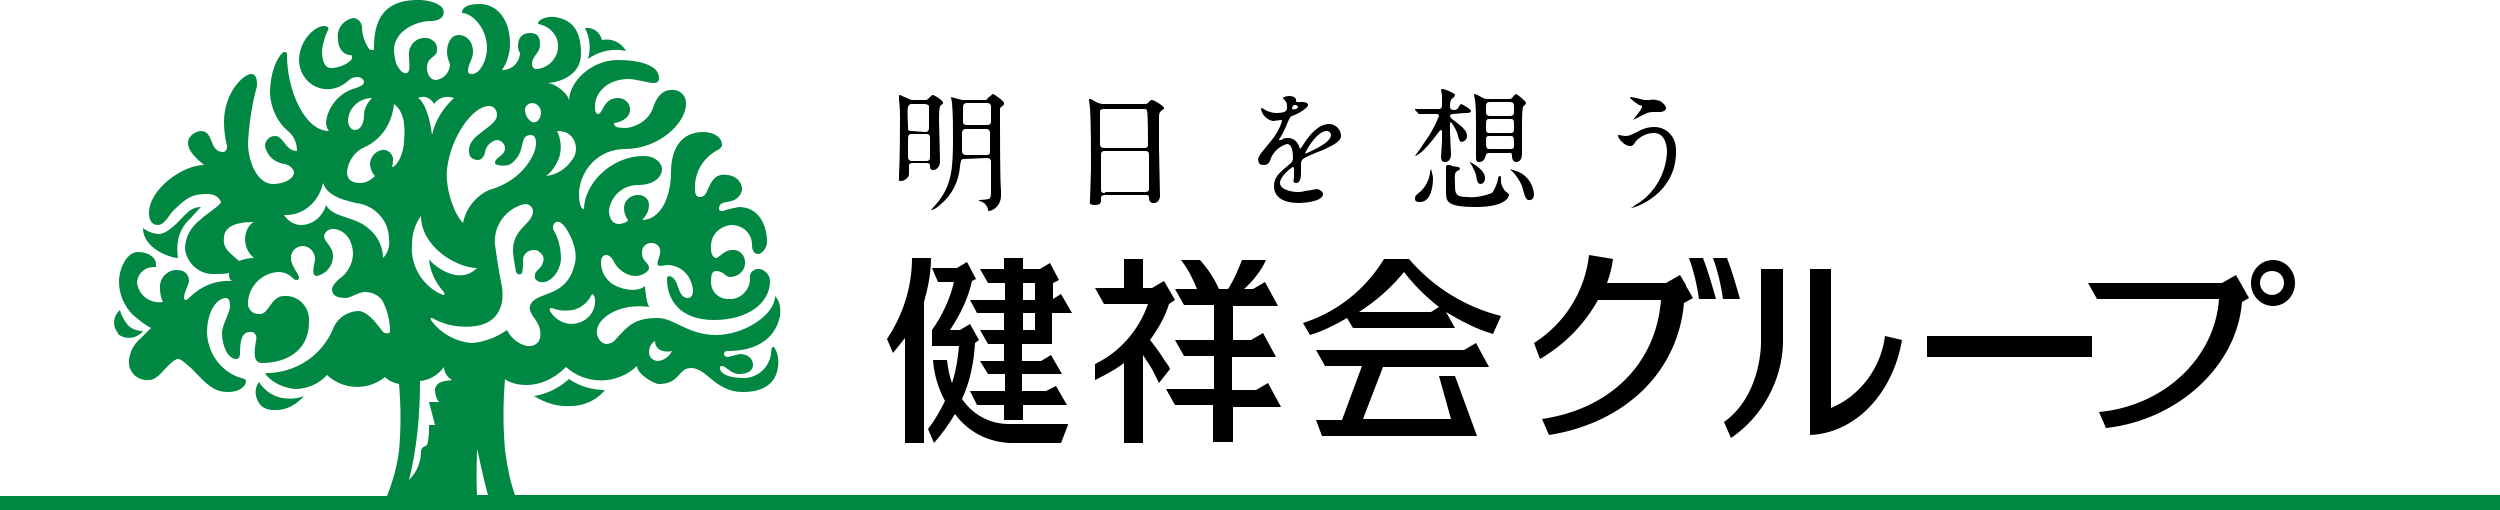 <?xml version="1.0" encoding="utf-8"?>
<!-- Generator: Adobe Illustrator 22.0.1, SVG Export Plug-In . SVG Version: 6.00 Build 0)  -->
<svg version="1.1" id="_x31_" xmlns="http://www.w3.org/2000/svg" xmlns:xlink="http://www.w3.org/1999/xlink" x="250px" y="51px"
	 viewBox="0 0 250 51" style="enable-background:new 0 0 250 51;" xml:space="preserve">
<style type="text/css">
	.st0{fill:#008842;}
</style>
<path class="st0" d="M56.9,37.9c-1,0.9-2.2,1.5-3.5,1.7c1.1,0.7,2.4,1.1,3.7,1c1.3,0,2.6-0.6,3.4-1.6C59.2,39,57.9,38.6,56.9,37.9z
	 M25.6,39.6c-0.1-0.5,0-1,0.3-1.4c0.5,0.8,1.3,1.4,2.3,1.6c0.7,0.1,1.5,0.1,2.2-0.2c-0.7,0.8-1.7,1.4-2.7,1.4
	C26.3,41.1,25.8,40.4,25.6,39.6z M58.5,2.8C59.3,2.7,60,3.2,60.2,4c0.9-0.2,1.9,0.2,2.4,1.1c-1.3-0.3-2.7,0-3.8,0.8
	C59.1,4.9,59,3.8,58.5,2.8z M18.6,22.3c-0.8,1-1,2.2-0.8,3.5c-0.7,0-3.5-0.9-3.5-3c0.5,0.4,1.1,0.6,1.7,0.6c1.1-0.2,2.2-1.7,2.7-2.1
	c0.4-0.4,0.9-0.6,1.4-0.6C19.6,21.2,19.1,21.8,18.6,22.3z M14.3,33.1c-0.6,0.8-1.8,0.9-2.5,0.3c0,0,0,0,0-0.1
	c-0.6-0.7-0.5-1.7,0.2-2.3c0.1,0.5,0.4,1,0.7,1.4C13.1,32.9,13.7,33.1,14.3,33.1L14.3,33.1z M51.5,49.5c-0.5-1.4-0.8-2.9-1-4.5
	c-0.2-2.4-0.2-4.7,0-7.1c0.5,0.5,3.4,1.5,6.1-1.2c2,1.8,5.1,1.8,7.1-0.1c0,0.8,1.7,1.8,2.2,1.8c2.1,0,1.9-1.6,3.2-1.6
	c1.6,0,2.4,2.4,5.2,2.4c2.1,0,3.3-0.9,3.5-2.5c0.1-0.7,0-1.4-0.4-2c-0.2-0.1-0.3,0.2-0.3,0.7c-0.2,1.4-1.4,2.4-2.7,2.4
	c-1.7,0-2.4-0.5-2.4-1c0-0.2,0.1-0.2,0.2-0.2c0.4,0,0.9,0.8,1.7,0.8s1.4-0.3,1.4-0.9c0-0.7-0.6-1.1-1.3-1.1
	c-0.4,0.1-0.8,0.2-1.2,0.3c-0.2,0-0.4-0.1-0.4-0.3c0-0.2,0.1-0.3,0.4-0.3c2.7,0,4.7-1.1,5.2-3.5c0.1-0.7,0-1.5-0.5-2
	c0,1.9-3.1,3.9-5.9,3.9c-2.8,0-4.2-1.7-5.8-1.7c-2.4,0-3,0.8-4.2,2.1c-0.2,0.3-0.6,0.5-1,0.5c-0.5-0.1-0.8-0.5-0.9-1
	c-0.2-1.2,1.3-2.4,3.2-2.7c0.7-0.1,1.4-0.1,2.1,0c-0.3,0-0.5-1.7-0.5-2.1c-0.9,0.8-2.9,0.2-3.5-0.4c-0.6-0.5-0.9-1.2-0.9-2
	c0-0.4,0.2-0.7,0.5-0.7c0.3,0,0.5,0.2,0.7,0.5c0.4,0.9,1.3,1.6,2.3,1.6c0.5,0,1.3-0.4,1.3-0.8c0-0.6-0.7-0.6-0.7-1.5
	c0,0,0-0.1,0-0.1c0-0.5,0.4-0.9,0.9-0.9c0.1,0,0.1,0,0.2,0c0.5,0.1,0.8,0.5,0.7,1c0,0.4-0.4,1-0.2,1.2c0.2,0.2,0.6,0,0.9,0
	c1.2,0,2.2,0.8,2.5,2c0.2,0.6,0.1,1.3-0.4,1.3c-0.9,0-0.9-1.2-1.3-1.8c-0.4-0.5-0.8-0.5-0.8-0.1c0,2.2,1.4,4.1,4.7,4.1
	c3.4,0,5.6-1.7,5.6-3.9c0-0.6-0.5-1.1-1-1.2c-0.1,0-0.2,0-0.3,0c-0.5,0.1-0.8,0.5-0.7,1c0,0,0,0,0,0c0,1.1-1,2.1-2.1,2
	c0,0-0.1,0-0.1,0c-0.9,0-1.7-0.7-1.7-1.7c0-0.7,0.1-1.1,0.5-1.1c0.8,0,0.9,0.6,1.4,0.6c0.8,0,1.5-0.6,1.5-1.4c0,0,0-0.1,0-0.1
	c0-0.7-0.6-1.3-1.3-1.2c-0.8,0-1.3,0.8-1.6,0.8c-0.2,0-0.5-0.3-0.5-0.9c0-0.1,0-0.2,0-0.3c0-1.2,1-2.1,2.2-2.1
	c1.1,0.1,1.9,0.9,1.9,2c0,0.5,0.2,0.9,0.6,0.9s0.9-0.6,0.9-1.2c0-1.8-0.9-3.5-2.8-3.5c-0.5,0.1-1.1,0.2-1.6,0.4
	c-0.2,0-0.4,0-0.4-0.2c0-0.9,0.9-0.5,1.7-1c0.3-0.2,0.6-0.6,0.6-1c0-0.7-0.6-1.3-1.4-1.4c-1.2-0.2-1.6,0.5-2,1.4
	c-0.2,0.5-0.4,0.8-0.8,0.8c-0.3,0-0.5-0.2-0.5-0.7c-0.1-1.6,0.7-3.1,2.1-3.9c0.4-0.2,0.6-0.4,0.6-0.6c0-0.7-0.7-1.3-1.9-1.3
	c-2.1,0-3.2,1.6-3.2,4c0,2.6-1.1,4.8-2.9,4.8c0.4-0.4,0.7-0.9,0.7-1.5c0,0,0,0,0,0c0-0.6-0.5-1-1-1c0,0-0.1,0-0.1,0
	c-0.8,0-1.4,0.6-1.4,1.3c0,0.4,0.1,0.8,0.4,1.2c0,0.2-0.6,0.4-0.9,0.4c-0.7,0-1-0.6-1-1.4c0.2-1.4,1.4-2.5,2.9-2.5
	c1.6,0,2.4-0.8,2.4-1.6c0-0.6-0.7-1.3-1.8-1.3c-3.4,0-6,2.9-6,5.3c-0.5,0-0.5-1.3-0.5-1.7c0.2-2.4,2.1-4.3,4.6-4.3
	c3.4,0,6.1-2.6,6.1-4.5c0,0,0-0.1,0-0.1c0-0.8-0.7-1.4-1.5-1.3c-0.9,0-1.5,0.8-1.8,1.8c-0.4,1.1-1.4,1.8-2.6,2c-1,0-1.3-0.1-1.3-0.5
	c0.4,0,1.6-0.4,1.6-1.3c0-0.1,0-0.1,0-0.2c-0.1-0.6-0.6-1-1.2-1c-1.5,0-1.5,1.6-2,1.6c-0.3,0-0.3-0.5-0.3-0.8c0-1.3,1.2-2.7,3.4-2.7
	c0.6,0,2,0.4,2.4,0.4s0.6-0.1,0.6-0.5c0-1.4-2.3-1.8-4.1-1.8c-2.7,0-4.9,2.2-4.9,4.1c0-0.7-1.4-1.8-2.2-1.8c0.9,0,3.4-0.6,3.4-2.9
	c0-2-0.6-3.4-2.6-3.7c-0.8-0.1-1.7,0.2-1.7,0.7c1.2,0.2,2.1,1.2,2,2.4c-0.1,1.1-1,2-2.1,2.1c0,0-0.1,0-0.1,0c-0.2,0-0.4-0.2-0.4-0.5
	c0-0.8,0.8-1.1,0.8-1.9s-0.2-1.2-1-1.2s-1.2,0.5-1.2,1.3c0,0.5,0.2,0.6,0.2,0.8c-0.1,0.9-0.8,1.6-1.8,1.6C50.7,6.3,51,5.3,51,4.4
	c0-2.7-1.5-4-3-4c-1.2,0-1.8,0.3-1.8,0.9c1,0,2.5,1.5,2.5,3.5c0,1.2-0.7,2.6-1.5,2.6c-0.3,0-0.4-0.1-0.4-0.3c0-0.7,0.5-1.2,0.5-1.9
	c0-1.1-0.7-1.7-1.4-1.7c-0.8,0-1.2,0.8-1.2,1.7C44.7,5.5,44.8,6,45,6.4C45,7.2,44.4,7.9,43.6,8c-0.6,0-0.9-0.6-0.9-1.2
	c0-1.2,1-1,1-1.8c0.1-0.6-0.4-1.1-1-1.2c-0.1,0-0.2,0-0.4,0c-0.9,0.1-1.5,0.9-1.4,1.8c0,0.5,0.2,1.5-0.2,1.7s-0.9-0.5-1.1-1
	c-0.1-0.4-0.2-0.9-0.2-1.3c0-1.9,2.2-2.9,3.7-2.9c0.8,0,1.5-0.4,1.2-1.2c-0.1-0.3-0.8-0.8-2.2-0.9c-3.1-0.1-4.7,1.3-4.7,4.7
	c0,0.4,0,0.3-0.3,0.3s-0.9-1.3-0.9-2.2c0-0.5-0.3-0.9-0.8-1c-1,0.1-1.8,1.1-1.6,2.1c0,1.1,0.7,1.6,1.2,1.6c0.2,0,0.2,0.1,0.2,0.3
	c0,0.3-1,1-2.1,1c-0.8,0-0.9-1.1-0.9-1.8c0.1-0.7,0.3-1.4,0.6-2c0.2-0.3-0.2-0.4-0.4-0.4c-0.9,0-2.5,1.4-2.5,3.5
	C30,7.6,31,8.7,32.4,8.9c0.9,0.1,1.7-0.2,2.4-0.8c0.3-0.3,0.6-0.4,1-0.4c0.2,0,0.6,0.2,0.6,0.5s-0.5,0.5-0.8,0.6
	c-1.6,0.4-2.8,1.8-3,3.4c0,0.3,0.1,0.7,0.3,0.9c-2.4,0-4.2-4-4.2-7.6c0-0.3-0.1-0.3-0.3-0.3S27,6.5,27,9.4c0.1,1.4,0.7,2.8,1.8,3.7
	c0.6,0.5,0.9,1.2,0.9,2c-1.2,0-1.3-1.5-2.2-1.5c-0.6,0-1,0.5-1,1c0.2,1,1,1.7,2,1.8c0.4,0.1,0.8,0.4,0.9,0.8c0,0.7-1,1.2-2.1,1.2
	c-1.6,0-2.5-2.3-2.5-4.1c0.1-1.9,0.4-3.9,0.9-5.7c0-0.5,0-1.2-0.6-1.2c-0.7,0-2.7,1.8-2.7,4.8c0,0.8,0.1,1.6,0.3,2.4
	c0,0,0,0.1,0,0.1c0,0.3-0.2,0.5-0.4,0.5c-1.4,0-0.9-2.1-2.2-2.1c-0.4,0-1.3,0.4-1.3,1.2c0,1,1.3,1.9,1.6,2.2c-2.1,0-5.5,2.4-5.5,4.8
	c0,0.6,0.2,1.2,0.9,1.2s1.2-1.2,1.6-1.5c1.4-1.4,2-1.6,3.4-1.6c0.6,0,1.1,0.3,1.3,0.8c0,0.3-1.5,1.2-2.1,1.8
	c-0.9,0.7-1.5,1.7-1.5,2.9c0.2,1.5,1.5,2.6,3,2.5c0.5,0,1,0,1.4-0.1c0,0.1,0,0.2,0,0.2c0,0.3,0.1,0.5,0.3,0.6
	c-1.6-0.1-3.1,0.5-4.2,1.6c-0.4,0.4-0.6,0.4-0.6,0s0.5-1.3,0.5-1.6c0-0.6-0.4-1.1-1.2-1.1c-0.1,0-0.1,0-0.2,0
	c-0.9,0.1-1.6,0.9-1.5,1.9c0,0.4,0.1,0.9,0.3,1.3c0,0,0,0,0,0c-1.3,0.2-2.5-0.7-2.6-2c0.1-0.9,0.8-1.5,1.7-1.5c0.3,0,0.2,0,0.2-0.3
	c0-0.6-0.7-1.2-1.8-1.2s-1.9,1.6-1.9,3c0,1.2,0.5,2.4,1.4,3.3c0.6,0.5,1.2,1,1.8,1.3c-0.2,0.2-0.7,0.7-1,1c-0.7,0.6-1.1,1.3-1.2,2.2
	c0,0.1,0,0.3,0,0.4c0.1,1,1,1.7,2,1.6c0.5,0,1-0.4,1.6-1.1c0.2-0.2,0.9-1,1.3-1s1,0.7,1.3,0.9c1.4,1.4,2.1,2.4,3.7,2.4
	c1.2,0,1.8-0.6,1.8-1.1c0-0.2-0.4-0.3-0.8-0.4c-1.8-0.7-3-2.4-3.1-4.4c0-2.2,1-3.5,1.9-3.5c0.4,0,0.4,0.6,0.4,0.9
	c0,0.5-0.8,1.8-0.8,2.6c0,1.3,0.6,2.6,1.4,2.6c0.3,0,0.4-0.3,0.4-0.5c0-1.4,0.2-2.2,1-2.2c0.1,0,0.1,0,0.2,0
	c0.4,0.1,0.5,0.5,0.4,0.9c-0.2,1.1-0.3,2.2,0.6,2.2c2.4,0,4.7-1.2,4.7-4.1c0-0.1,0-0.3,0-0.4c-0.1-1.3-1.2-2.3-2.5-2.2
	c-1.3,0-1.5,1.8-2.4,1.8c-0.1,0-0.1,0-0.2,0c-0.6,0-1.1-0.6-1-1.2c0.1-1.6,1.4-2.9,3-3c1.2,0,1.5,0.8,1.8,0.8s0.3-0.1,0.3-0.3
	s-0.8-1.2-0.8-1.8c0-0.1,0-0.2,0-0.3c0.1-0.6,0.6-1,1.2-1c0,0,0.1,0,0.1,0c0.6,0.1,1.1,0.6,1.1,1.3c0,0.4-0.5,1.7,0.2,1.7
	c0.9-0.2,1.6-1,1.6-2c0-1-0.9-1.4-0.9-2c0.1-0.4,0.4-0.7,0.9-0.7c0.9,0,2,0.8,2,2.6c-0.1,1-0.6,1.9-1.4,2.4c-0.3,0.3-0.7,0.7-0.7,1
	c0,0.6,0.4,0.9,1.4,0.9c0.4,0,1.3-0.6,1.9-0.6c0.7,0,1.3,0.3,1.7,0.8c0.5,0.9,0.8,2,0.8,3.1c0,0.3-0.4,0.3-0.7,0.1
	c-0.2-0.2-1.3-2-2.4-2.1c-1.1,0-2.2,0.7-2.6,1.8c-1.1,2.6-3.6,4.3-6.4,4.4c-0.4,0-0.5,0-0.1,0.4c0.7,0.7,1.7,1.1,2.7,1.2
	c1.2,0,2.4-0.5,3.2-1.4c1.6,1.5,4.1,1.6,5.8,0.2c0.4,0.4,0.9,0.6,1.4,0.7c0.2,2.2,0.2,4.5,0,6.7c-0.2,1.5-0.6,3-1.2,4.5H0V51h250
	v-1.5H51.5z M65.5,34.1c0,0.9,0.9,1.2,1.7,1c-0.3,0.6-0.9,1-1.5,1c-0.5-0.1-0.8-0.4-0.8-0.9C64.9,34.8,65.1,34.3,65.5,34.1z
	 M25,22.5c-0.8,1-0.6,2.5,0.4,3.3c-0.5,0-1,0.1-1.5,0.3c-0.2-0.2-0.6-0.5-1-0.9c-0.4-0.4-0.6-0.9-0.5-1.4c0-1,0.9-1.6,3-1.6
	C25.3,22.2,25.1,22.4,25,22.5z M34.8,12c0.1-1.3,1.2-2.2,2.4-2.2c-0.5,0.5-0.8,1.1-0.8,1.7c0,1.1-0.5,1.5-0.9,1.5S34.8,12.6,34.8,12
	L34.8,12z M38.9,23.9c0.1,0.7-0.1,1.4-0.6,1.9c0-1.2-0.6-2.3-1.5-3c-1.4-1.2-3.5-1-4.2-2.3c-0.3,1.1-1.3,2-2.5,2
	c-0.7,0-1.3-0.4-1.7-1c1.9,0.1,3.5-1.3,3.9-3.2c0.5,1.5,2.6,1.8,3.3,2C37.4,20.5,38.9,22,38.9,23.9L38.9,23.9z M39.4,10.4
	c0.8,0.6,1.2,1.7,1,3.7c0,1.2-0.7,2.6-1.2,2.6c0.1-0.3,0.1-0.6,0.1-0.9c0,0,0,0,0,0c-0.1-0.5-0.6-0.9-1.1-0.8
	c-0.6,0.1-1.1,0.6-1.2,1.3c0,0.5,0.2,1,0.5,1.3c-0.4,0.4-0.9,0.7-1.5,0.7c-1,0-1.3-0.5-1.3-1.1c0.1-1.1,0.8-2.1,1.8-2.5
	C38.2,13.9,39.2,12.3,39.4,10.4L39.4,10.4z M59.1,29.6c0.1-0.3,0.3-0.2,0.4,0.3c0.1,1.1-0.6,2.1-1.7,2.4c-1.1,0.3-2.2-0.2-2.8-1.2
	c-0.1-0.2,0-0.3,0.2-0.3c0.7,0.3,1.4,0.3,2.1,0.2C58.1,30.8,58.7,30.3,59.1,29.6z M55.9,15.8c0.3-0.9,0.2-1.9-0.2-2.7
	c0.5,0,1,0.1,1.3,0.4c0.7,0.6,0.8,1.8,0.2,2.5c-0.6,0.9-1.6,1.5-2.6,1.6C55.2,17.2,55.6,16.5,55.9,15.8z M53.2,12.2
	c-0.5-0.3-0.7-0.8-0.7-1.3c0.1-0.4,0.4-0.6,0.8-0.6c0.5,0.1,0.8,0.5,0.8,1C54.1,11.8,53.7,12.4,53.2,12.2L53.2,12.2z M44.7,16.9
	c0.4-3.3,2.6-6.3,4.2-6.3c0.5,0,0.8,0.4,0.8,0.9c0,1.2-2.8,1.9-2.8,3.5c0,0,0,0.1,0,0.2c0,0.5,0.4,0.8,0.9,0.8
	c0.4,0,0.7-0.5,0.7-0.8c0.1-0.6,0.6-1.1,1.2-1.2c0.4,0,0.8,0.4,0.8,0.8c0,0.8-1,0.9-1,1.5c0,0.3,1.3,0.4,1.7,0
	c1.5-1.2,0.6-2.8,1.9-2.8c0.6,0,0.7,1.1,0.1,2.2c-0.9,1.7-2.5,2.8-4.3,3.3c-1.3,0.6-2.3,1.8-2.6,3.3C45.3,21.3,44.5,18.6,44.7,16.9
	L44.7,16.9z M41.8,9.8c0.6-0.3,1.3,0,1.6,0.6c0.4-0.6,1.2-0.9,2-0.6c-1.1,1-1.9,2.3-2.2,3.7C43,11.7,42.4,10.1,41.8,9.8
	C41.8,9.8,41.8,9.8,41.8,9.8z M42.1,21.6c0,3.1,3.6,5.2,5.6,5.2c-2,2-4.8-0.7-4.8-0.9c0.1,1.2,0.6,2.3,1.4,3.2
	c0.2,0.2,0.2,0.4,0,0.4c-2-0.8-3.3-2.9-3.1-5.1C41.2,23.4,41.5,22.4,42.1,21.6z M43.5,38.9c0,0.5,0.1,0.9,0.4,1.3h-1l0.6,2.3h-0.6
	c0,0.7,0,1.4-0.2,2c-0.2,0.2-0.5,0.1-0.6,0.6c0,1.1-0.4,2.1-1.2,2.9c0.8-3.2,1.1-6.5,1.1-9.9c1-0.1,1.8-0.6,2.4-1.4
	c0,0.5,0.3,1,0.8,1.3C44.8,38.1,43.7,38,43.5,38.9L43.5,38.9z M47.2,34.3c-1.6-0.1-3.2-1-4.1-2.3c-0.1-0.2,0-0.3,0.3-0.1
	c1.3,0.7,2.8,0.9,4.2,0.7c2-0.3,2.9-1.8,2.6-3.9c-0.3-1.4-0.5-2.8-0.7-4.2c-0.2-1.9,1.1-3.7,3-4.1c0,0,0,0,0,0
	c0.4,0,0.8,0.3,0.8,0.7c0,1.3-2,1.7-2,3.9c0,0.7,0.2,1.5,0.3,2.2c0.1,0.2,0.3,0.3,0.5,0.2c0.2-0.1,0.2-0.8,0.2-1.2
	c0-0.1,0-0.1,0-0.2c0-0.6,0.5-1,1.1-1c0.1,0,0.3,0,0.4,0.1c0.4,0.2,0.7,0.7,0.5,1.1c-0.1,0.6-0.7,0.8-0.8,1.2c0,0,0,0,0,0.1
	c-0.1,0.3,0.1,0.6,0.5,0.7c0.8,0.2,1.9-0.7,2.1-2.2c0-1.1-0.2-2.1-0.8-3.1c0-0.1,0-0.2,0-0.3c0.1-0.3,0.3-0.5,0.6-0.4
	c0.5,0,2,2.4,1.6,4.1c-0.8,3.7-4,2.7-4.5,4.3c-0.2,0.8,0.8,1.3,1,2.4c0.2,1-0.3,1.7-1.3,1.6c-0.9-0.2-1.6-0.8-2-1.6
	C49.7,33.7,48.5,34.2,47.2,34.3L47.2,34.3z M47.7,49.5c-0.1-1.7,0-4.6,0-4.6c0.1,0.2,0.6,2.9,1.1,4.6H47.7z"/>
<path d="M91.4,10c-0.2,0-0.3,0-0.5-0.1L90,9.5c-0.1,0-0.1,0.1-0.1,0.1s0,0.3,0,0.4c0.1,0.7,0.1,1.4,0.1,2c0,0.3,0,3.9-0.1,5.5
	c0,0.1,0,0.3,0,0.4c0,0.1-0.1,0.2,0.2,0.2c0.3,0,0.8-0.3,0.8-0.7c0-0.3,0-0.6,0-0.9c0.1-0.2,0.2-0.2,0.4-0.2h1.3
	c0.2,0,0.4,0,0.4,0.3c0,0.3,0.1,0.4,0.3,0.4c0.3,0,0.5-0.2,0.6-0.4c0.1-0.2,0.1-0.4,0.1-0.6c0-0.6-0.1-3.5-0.1-4
	c0-1.3,0.1-1.4,0.2-1.5c0.2-0.1,0.2-0.1,0.2-0.2c0-0.3-0.9-0.8-1-0.8s-0.1,0-0.4,0.3C92.7,10,92.7,10,92.4,10L91.4,10z M91.2,13.1
	c-0.4,0-0.4-0.1-0.4-0.4s-0.1-1.8,0-2c0.1-0.3,0.3-0.3,0.4-0.3h1.3c0.1,0,0.4,0.1,0.4,0.2c0,0.1,0,1.8,0,2.2c0,0.4-0.3,0.4-0.4,0.4
	L91.2,13.1z M91.2,16.1C91.2,16.1,91.1,16.1,91.2,16.1c-0.3,0-0.4-0.2-0.4-0.4v-1.4c0-0.8,0-0.9,0.4-0.9h1.4c0.2,0,0.4,0,0.4,0.4
	v1.8c0,0.3,0,0.5-0.4,0.5L91.2,16.1z M98.7,15.8c0.4,0,0.4,0.3,0.4,0.4c0,0.4,0,2.5,0,3c0,0.2,0,0.4-0.1,0.6
	C98.9,20,97.8,20,97.8,20s0.2,0.1,0.4,0.2c0.3,0.1,0.5,0.4,0.6,0.7c0,0.2,0,0.2,0.1,0.2c0.7-0.1,1.2-0.8,1.2-1.5c0-0.1,0-0.3,0-0.6
	c-0.1-0.7-0.1-6.1-0.1-6.5c0-0.5,0-1.1,0-1.6c0-0.1,0.1-0.2,0.1-0.2c0.3-0.2,0.3-0.2,0.3-0.4s-1-0.9-1.1-0.9c-0.1,0-0.2,0.2-0.4,0.3
	S98.8,10,98.5,10h-1.9c-0.1,0-0.3,0-0.4,0l-1.1-0.3c0,0,0-0.1,0,0s0.1,0.5,0.1,0.6c0.1,1.1,0.1,2.3,0.1,3.4c0,3.1-0.1,4.7-1.5,6.5
	c-0.1,0.1-0.7,0.8-0.7,0.8h0.1c0.3-0.1,0.6-0.3,0.9-0.6c1.1-0.9,1.8-2.3,1.9-3.8c0.1-0.6,0.1-0.7,0.4-0.7L98.7,15.8z M98.6,12.9
	c0.1,0,0.4,0,0.4,0.4v1.9c0,0.3-0.2,0.3-0.4,0.3h-2c-0.2,0-0.4-0.1-0.4-0.4c0-0.3,0-1.5,0-1.7s0-0.5,0.4-0.5H98.6z M98.7,10.3
	c0.4,0,0.4,0.3,0.4,0.4v1.4c0,0.3-0.1,0.4-0.4,0.4h-2c-0.4,0-0.4-0.2-0.4-0.4v-1.4c0-0.2,0.1-0.4,0.4-0.4L98.7,10.3z"/>
<path d="M114.6,19.5c0.3,0,0.3,0.1,0.3,0.3c0,0.5,0.4,0.5,0.4,0.5c0,0,0,0,0.1,0c0.4,0,0.6-0.4,0.6-0.7c0-0.6-0.1-4-0.1-4.8
	c0-1.2,0-1.4,0-2.8c0-0.6,0-0.7,0.2-0.9c0.2-0.2,0.3-0.1,0.3-0.3s-1-0.8-1.2-0.8s-0.3,0.2-0.4,0.3s-0.2,0.1-0.5,0.1h-4
	c-0.2,0-0.5-0.1-0.7-0.2c-0.5-0.3-0.5-0.3-0.6-0.3c-0.1,0-0.1,0-0.1,0.1c0,0.1,0.1,0.7,0.1,0.8c0.1,1.4,0.1,4.5,0.1,6
	c0,0.5-0.1,3-0.1,3.2c0,0.2-0.2,0.5,0.5,0.5s0.6-0.4,0.6-0.7c0-0.3,0.3-0.3,0.4-0.3L114.6,19.5z M110.4,14.8c-0.4,0-0.4-0.3-0.4-0.5
	s0-3.1,0-3.2c0-0.1,0.2-0.2,0.3-0.2h4.1c0.1,0,0.3,0,0.3,0.2c0.1,0.1,0.1,3.2,0.1,3.3c0,0.2,0,0.4-0.4,0.4H110.4z M110.5,19.3
	c-0.4,0-0.4-0.1-0.4-0.6c0-0.5,0-2.8,0-3.1c0-0.3,0-0.5,0.4-0.5h4c0.4,0,0.4,0.2,0.4,0.5s0,3.3,0,3.3c0,0.3-0.3,0.3-0.4,0.3H110.5z"
	/>
<path d="M126.4,16.5c0.4,0,0.6-0.3,0.7-0.7c0.3-0.7,0.9-1.2,1.6-1.4c0.5,0,0.6,0.8,0.6,1.4c0,0.2-0.1,0.4-0.2,0.5
	c-1.2,1-1.7,1.4-1.7,2.3c0,1.1,0.9,1.7,2.5,1.7c0.3,0,2.4-0.1,2.4-0.9c0-0.3-0.5-0.5-0.6-0.5s-1,0.2-1.2,0.2
	c-0.3,0.1-0.6,0.1-0.8,0.1c-0.4,0-1.7-0.2-1.7-0.9s1.2-1.6,1.3-1.6c0.1,0,0.1,0.1,0.1,0.2s0,0.6,0,0.8c0,0.2-0.2,0.6,0.2,0.6
	c0.5,0,0.5-0.8,0.5-1c0-0.1,0-0.5,0-0.8c0-0.3,0-0.4,0.2-0.6c0.2-0.2,1.7-0.8,2-0.9c0.8-0.4,1.8-0.8,1.8-1.4c0-0.6-0.5-1.2-1.2-1.2
	c-1.1,0-2,1.2-2.4,1.8c-0.2,0.3-0.3,0.5-0.5,0.7c0,0,0,0-0.1-0.3c-0.2-0.5-0.6-0.8-1.1-0.8c-0.2,0-0.4,0-0.5,0.1
	c-0.1,0.1-0.3,0.1-0.4,0.1l0,0c0-0.1,0-0.1,0.1-0.2c0.3-0.5,0.5-0.9,0.7-1.4c0.3-0.7,0.3-0.7,0.5-0.8c0.6-0.2,1.6-0.8,1.6-1.1
	s-0.5-0.3-0.6-0.3c-0.5,0-0.6,0.1-0.6-0.2c0-0.3-0.4-0.4-0.7-0.4c-0.2,0-0.6,0.1-0.6,0.2s0.3,0.3,0.3,0.4c0.1,0.1,0.1,0.3,0.1,0.5
	c0,0.3,0,0.6-1.1,0.6c-0.3,0-0.6-0.1-0.9-0.2c-0.2-0.1-0.3-0.2-0.5-0.3c-0.1,0-0.1,0.1-0.1,0.1c0.1,0.6,0.6,1.1,1.2,1.2
	c0.1,0,0.7-0.1,0.8-0.1c0,0,0.1,0,0.1,0.1c-0.2,0.7-0.6,1.4-1.1,2c-0.9,1.1-1.3,1.5-1.3,1.9C125.9,16.4,126,16.5,126.4,16.5z
	 M129.2,10.9c0-0.1,0.1-0.4,0.2-0.4s0.4,0,0.4,0.2S129.3,11,129.2,10.9C129.2,11,129.2,11,129.2,10.9z M130.5,15.4
	c0-0.2,1.1-2.2,2.1-2.3c0,0,0,0,0.1,0c0.2,0,0.4,0.2,0.4,0.4C133.1,14.4,130.4,15.4,130.5,15.4L130.5,15.4L130.5,15.4z"/>
<path d="M143.3,17.8c0-0.2-0.2-0.9-0.2-0.9c0,0-0.1,0.2-0.1,0.4c-0.1,0.7-0.4,1.3-0.9,1.8c-0.6,0.5-0.6,0.5-0.6,0.8s0.3,0.3,0.5,0.3
	C143.3,20.2,143.3,18,143.3,17.8z M146.4,11.3c0.4,0,0.7,0,0.7-0.2s-0.9-0.7-1-0.7c-0.1,0-0.3,0.5-0.4,0.5c-0.1,0.1-0.2,0.1-0.4,0.1
	c-0.1,0-0.3-0.1-0.3-0.3c0-0.2,0-0.5,0.1-0.7c0-0.1,0.4-0.3,0.4-0.5s-1.1-0.6-1.2-0.6c0,0-0.2,0-0.2,0.1c0,0.1,0.1,0.4,0.1,0.5
	c0,0.3,0,0.7,0,1c0,0.4-0.2,0.4-0.4,0.4c-0.5,0-1.4,0-1.8,0h-0.5c0,0,0,0,0,0c0,0,0,0,0,0.1l0.3,0.3c0,0.1,0.1,0.1,0.1,0.1h0.3
	c0.1,0,0.6,0,1.5,0c0,0,0,0,0,0c0.1,0,0.2,0.1,0.2,0.2c-0.4,1-0.9,1.9-1.5,2.7c-0.1,0.2-0.9,1.3-0.9,1.3s0,0,0,0s0.6,0,2.3-2.3
	c0.2-0.3,0.3-0.3,0.3-0.3c0.1,0,0.1,0.1,0.1,0.1c0,0.1,0,0.7,0,0.9c0,0.3-0.1,1.6-0.1,1.7s0,0.5,0.4,0.5c0.6,0,0.6-0.7,0.6-0.8
	s-0.1-1.9-0.1-2.2c0-0.1,0-0.6,0-0.8c0-0.2,0.1-0.2,0.1-0.2c0.3,0.4,0.6,0.9,0.7,1.4c0.1,0.4,0.2,0.6,0.4,0.6
	c0.3-0.1,0.5-0.3,0.5-0.6c0-0.5-0.4-0.9-1.5-1.7c-0.1-0.1-0.2-0.2-0.2-0.3c0,0,0-0.2,0.3-0.2L146.4,11.3z M145.2,16.6
	c-0.1-0.1-0.2-0.1-0.4-0.1c-0.2,0-0.2,0.2-0.2,0.2c0,0.1,0,0.4,0,0.4c0,0.3,0,0.6,0,0.8s0,0.9,0,1.1c0,1.1-0.1,1.7,3,1.7
	s3.3-1.1,3.3-1.2c0-0.1-0.1-0.2-0.4-0.4c-0.2-0.3-0.4-0.6-0.4-1c0-0.5,0-0.5-0.1-0.5s-0.2,0.1-0.2,0.3c-0.1,0.5-0.3,1-0.6,1.4
	c-0.8,0.3-1.7,0.5-2.5,0.4c-1.2,0-1.2-0.4-1.2-1.3c0-0.3-0.1-1,0.1-1.2c0.2-0.2,0.4-0.2,0.4-0.3c0-0.1-0.1-0.2-0.2-0.2L145.2,16.6z
	 M148.1,18.4c0.3-0.1,0.4-0.3,0.4-0.6c0-0.9-1.5-1.6-1.5-1.6s0-0.1,0,0c0,0.1,0,0.1,0.1,0.2c0.2,0.4,0.4,0.7,0.5,1.1
	C147.7,18.2,147.8,18.4,148.1,18.4L148.1,18.4z M150.8,15.3c0.2,0,0.4-0.1,0.4,0.3c0,0.4,0.2,0.6,0.4,0.6c0.2,0,0.6-0.1,0.6-0.8
	c0-0.1,0-0.7,0-0.8c0-0.7,0-1.5,0-2.2c0-0.6,0-1.2,0.1-1.7c0-0.1,0.3-0.2,0.3-0.4c0-0.2-0.9-0.9-1-0.9c-0.1,0-0.4,0.4-0.4,0.4
	c-0.1,0.1-0.2,0.1-0.4,0.1h-2c-0.2,0-0.3,0-0.5-0.1c-0.2-0.1-0.5-0.3-0.8-0.4c0,0,0,0,0,0c-0.1,0-0.1,0.1-0.1,0.1
	c0,0.1,0.1,0.4,0.1,0.5c0.1,0.6,0.1,1.8,0.1,2.4c0,0.1,0,2.1,0,2.7c0,0.2,0,0.5,0,0.7c0,0.3,0.1,0.4,0.3,0.4c0.5,0,0.6-0.4,0.7-0.7
	c0-0.2,0.3-0.2,0.4-0.2L150.8,15.3z M151,10.2c0.4,0,0.4,0.2,0.4,0.7s0,0.7-0.4,0.7h-2c-0.4,0-0.4-0.2-0.4-0.7s0-0.7,0.4-0.7H151z
	 M151,11.9c0.4,0,0.4,0.1,0.4,0.7s0,0.7-0.4,0.7H149c-0.4,0-0.4-0.1-0.4-0.7s0-0.7,0.4-0.7H151z M151,13.6c0.4,0,0.4,0.1,0.4,1
	c0,0.3-0.2,0.3-0.4,0.3H149c-0.4,0-0.4-0.1-0.4-1c0-0.3,0.2-0.3,0.4-0.3H151z M153,20c0.2,0,0.4-0.2,0.4-0.6c-0.1-1.1-0.8-2-1.8-2.3
	c-0.2-0.1-0.4-0.1-0.6-0.2l0,0c0.1,0.1,0.1,0.2,0.2,0.2c0.4,0.4,0.8,1,1,1.5C152.5,19.7,152.6,20.1,153,20L153,20z"/>
<path d="M167.6,15c0-1.3-0.9-2.3-2.2-2.3c-0.6,0-1.2,0.2-1.7,0.5c-0.8,0.4-0.9,0.4-1.2,0.4c-0.1,0-0.6-0.1-0.6-0.1s-0.1-0.1-0.1,0.1
	c0,0.2,0.6,1,1.2,1c0.2,0,0.3,0,0.6-0.5c0.5-0.5,1.1-0.8,1.8-0.8c1.2,0,1.3,1.5,1.3,1.9c-0.1,2.1-1.2,4.1-3,5.2
	c-0.2,0.1-0.4,0.3-0.6,0.4l0,0c0.4,0,4.5-1.4,4.5-5.6C167.6,15.2,167.6,15.1,167.6,15z M163.1,9.7c0,0-0.1,0-0.1,0.1
	c0.3,0.3,0.6,0.5,0.9,0.7c0.3,0.1,0.3,0,0.3,0.2s-0.9,1.3-0.9,1.3l0,0c0,0,0.4-0.2,0.4-0.2c0.9-0.5,1.2-0.6,1.6-0.6h0.7
	c0.2,0,0.6-0.1,0.6-0.4c0-0.1-0.1-0.4-0.6-0.7c-0.3-0.1-0.7-0.2-1-0.1c-0.2,0-0.4,0-0.6,0C164.1,9.9,163.2,9.7,163.1,9.7z"/>
<rect x="192.7" y="33.6" width="16.5" height="2.1"/>
<path d="M169.9,29.9c-0.2-1.4-0.5-2.7-1-4.1h1.4c0.5,1.3,0.9,2.7,1.3,4.1H169.9z M172.3,29.9c-0.2-1.4-0.5-2.7-1-4.1h1.4
	c0.5,1.3,0.9,2.7,1.3,4.1H172.3z M168.4,30.3c-0.6,6.9-5.9,12-13.5,13.2l-0.7-1.6c6.8-1,11.4-5.5,11.9-11.9h-6.3
	c-1.4,2.5-3.4,4.5-5.8,5.9l-0.6-1.6c3-1.9,5.1-5.1,5.5-8.8l2.4,0.4c-0.1,0.8-0.3,1.6-0.6,2.4h5.9l1.4-0.8l0.6,1v0.1l0,0l0.7,1.2
	L168.4,30.3z"/>
<path d="M105.6,38.6l1.1,1.9h-4.4V42h-1.9v-1.5h-2.7L97,39.1h3.5v-1.7h-1.7L98,36.1h2.4v-1.7h-1.6L98,33h2.4v-1.7h-2.7L97,30h3.5
	v-1.7h-1.7L98,26.9h2.4v-1.1h1.9v1.1h1.7l1-0.6l0.9,1.7l-0.6,0.3v1.6l0.8-0.5l1.1,1.9h-2v3.1h-3v1.7h1.9l1-0.6l1.1,1.9h-4v1.7h2.4
	L105.6,38.6z M102.3,30h1.2v-1.7h-1.2V30z M102.3,33h1.2v-1.7h-1.2V33z M98,26.9L98,26.9z M106.8,42.5l-0.7,1.8h-5.1
	c-2.2-0.1-4.2-1.1-5.5-2.9c-0.6,1-1.3,2-2.1,2.9l-0.6-1.4c0.7-0.9,1.2-1.8,1.7-2.8c-0.7-1.3-1.1-2.7-1.2-4.1h1.4
	c0.1,0.8,0.2,1.5,0.5,2.3c0.4-1.2,0.6-2.5,0.7-3.7h-2.7V33c1-1.4,1.8-3.1,2.2-4.8h-1.6l-0.6-1.4h2.5l1-0.6l0.9,1.7l-0.4,0.2
	c-0.4,1.8-1.2,3.4-2.2,4.9H96l1-0.6l0.9,1.6l-0.4,0.3c-0.1,1.9-0.5,3.9-1.3,5.6c1.1,1.6,2.8,2.5,4.7,2.5H106.8z M93.1,25.8h-1.9
	c0,2.9-0.9,5.7-2.5,8.1l0.6,1.4c0.4-0.5,0.8-1,1.2-1.5v10.5h1.9V30.2C92.8,28.8,93.1,27.3,93.1,25.8z"/>
<path d="M117.4,33.9L117.4,33.9z M123.3,40.5v3.7h-2v-3.7h-3.8l-0.9-1.6h4.8v-3.3h-3l-0.9-1.6h3.9v-3.5h-3l-0.9-1.6h2.2
	c-0.4-1-0.9-2-1.6-2.9h1.9c0.8,0.9,1.4,1.8,1.9,2.9h0.9c0.6-0.9,1-1.9,1.4-2.9h2.4c-0.5,1.1-1.3,2.1-2.2,2.9h0.9l1.2-0.7l1.3,2.4
	h-4.5v3.4h1.8l1.2-0.7l1.3,2.4h-4.4v3.3h2.4l1.2-0.7l1.3,2.4H123.3z M116.5,36.1c0.2,0.3,0.4,0.5,0.5,0.8l-1.1,1.4
	c-0.2-0.4-0.3-0.6-0.6-1.2c-0.3-0.6-0.7-1.1-1-1.6v8.8h-1.9v-8c-0.9,0.7-1.9,1.2-2.9,1.7v-1.6c2.5-1.2,4.4-3.4,5.3-6h-4.4l-0.9-1.6
	h2.9v-2.9h1.9v2.9h0.9l1.2-0.7l1.1,1.9l-0.6,0.4c-0.4,1.3-1.1,2.5-1.9,3.6C115.5,34.6,116,35.3,116.5,36.1z"/>
<path d="M138.3,36.7h10.6l-1.3-2.4l-1.2,0.7h-14.8l0.9,1.6h3.7l-2,5.4h-2.6l0.6,1.6h15.5l-2.2-6h-1.6l1.2,4.3h-8.8L138.3,36.7z
	 M150.1,31.6c-3.6-0.9-6.8-2.9-9.2-5.7h-2.5c-1.9,3.1-4.7,5.3-8.1,6.4l0.7,1.2c1.3-0.4,2.5-1,3.7-1.7l0.6,1h10.2l-0.9-1.6
	c1.5,0.9,3,1.7,4.7,2.2L150.1,31.6z M143.1,31.2h-7.2c1.7-1.1,3.2-2.4,4.5-4c1,1.3,2.2,2.5,3.5,3.5L143.1,31.2z"/>
<path d="M229.5,28.3c0,1.3-1,2.3-2.2,2.3c-1.2,0-2.2-1-2.2-2.3c0-1.3,1-2.3,2.2-2.3C228.5,26,229.5,27,229.5,28.3z M227.2,29.5
	c0.6,0,1.2-0.5,1.2-1.2c0-0.7-0.5-1.2-1.2-1.2s-1.2,0.5-1.2,1.2S226.6,29.5,227.2,29.5L227.2,29.5z"/>
<path d="M224.9,29.8l-0.7,0.4c-0.5,6.4-6.4,11.8-13.6,12.6l-0.7-1.6c6.5-0.6,11.6-5.4,12-11.3h-12.2l-0.9-1.6h13.4l1.4-0.8
	L224.9,29.8z"/>
<path d="M190.2,34c-0.9,5.3-4.6,9.3-9.2,9.5V26.9h2.1v13.9c2.9-1.2,5-4,5.4-7.2L190.2,34z M176.1,26.9v7.4c0,0.7-0.2,5.4-3.7,7.9
	l0.7,1.6c3.1-2.1,5.1-5.7,5.2-9.5v-7.4L176.1,26.9z"/>
</svg>
